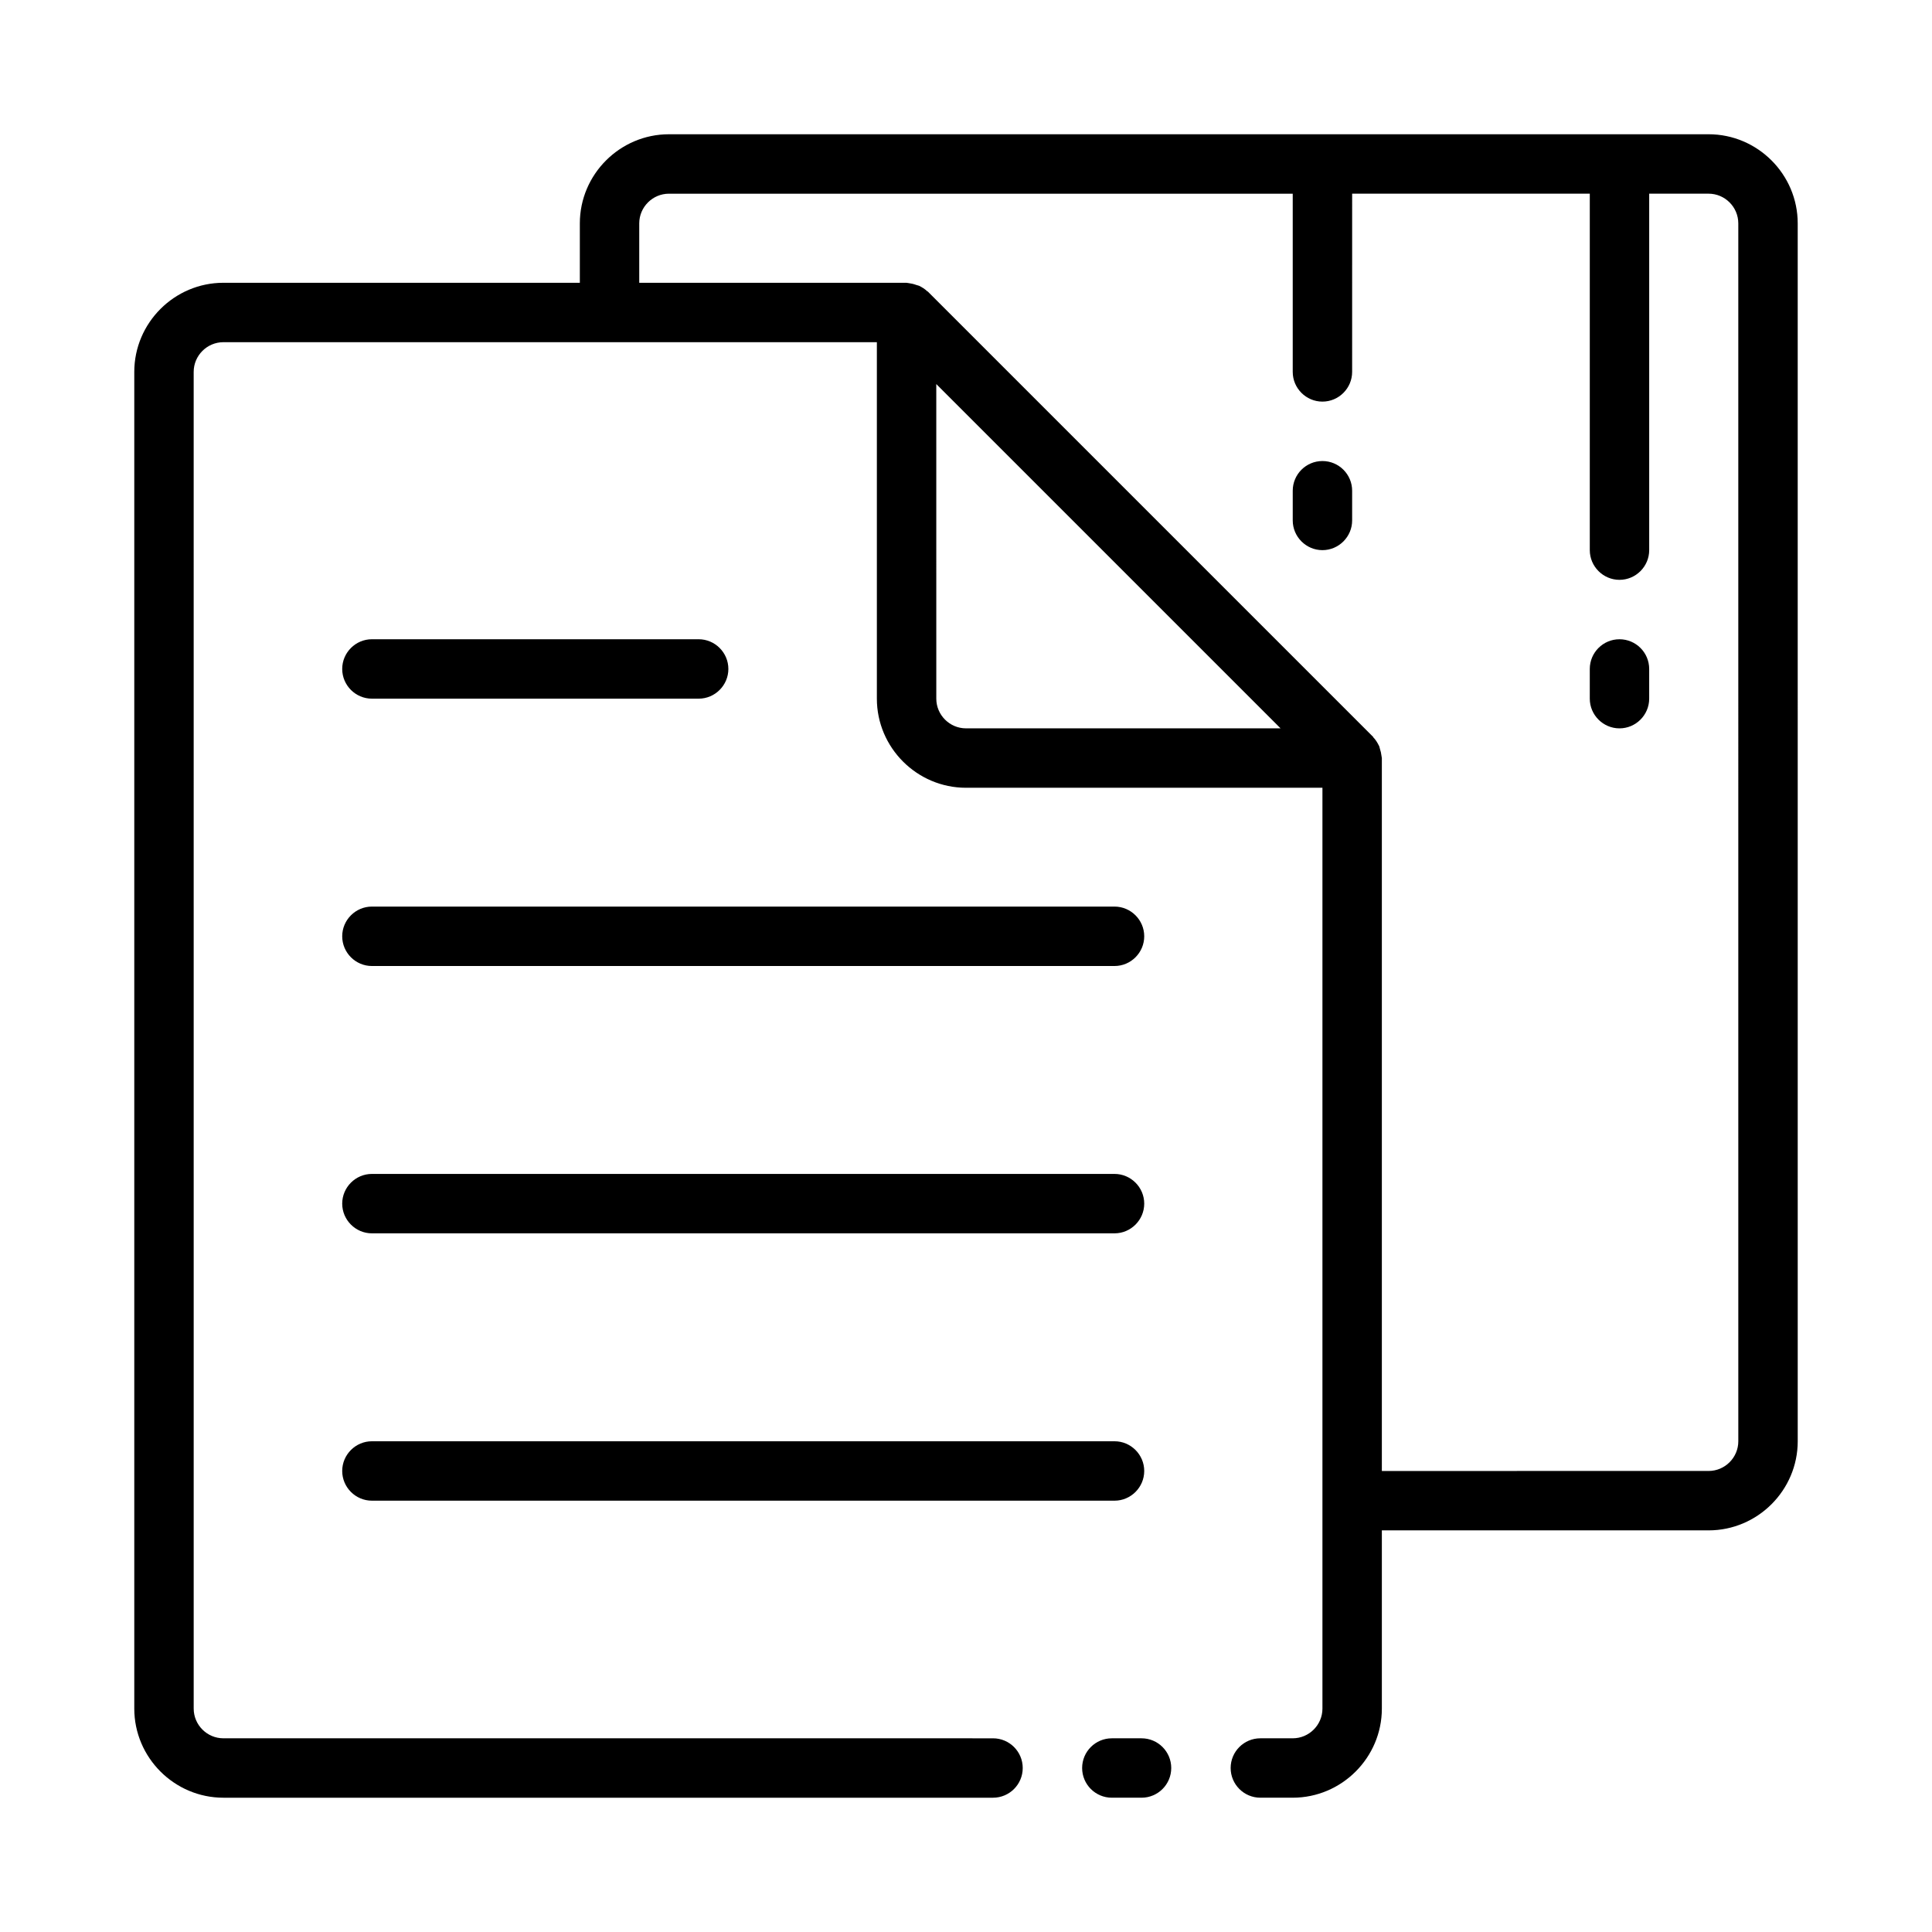 <?xml version="1.0" encoding="UTF-8"?>
<!-- Uploaded to: ICON Repo, www.iconrepo.com, Generator: ICON Repo Mixer Tools -->
<svg fill="#000000" width="800px" height="800px" version="1.1" viewBox="144 144 512 512" xmlns="http://www.w3.org/2000/svg">
 <g>
  <path d="m439.36 525.95h-196.8c-4.328 0-7.871 3.543-7.871 7.871 0 4.328 3.543 7.871 7.871 7.871h196.8c4.328 0 7.871-3.543 7.871-7.871 0-4.328-3.543-7.871-7.871-7.871zm0-70.848h-196.8c-4.328 0-7.871 3.543-7.871 7.871s3.543 7.871 7.871 7.871h196.8c4.328 0 7.871-3.543 7.871-7.871s-3.543-7.871-7.871-7.871zm0-70.848h-196.8c-4.328 0-7.871 3.543-7.871 7.871s3.543 7.871 7.871 7.871h196.8c4.328 0 7.871-3.543 7.871-7.871s-3.543-7.871-7.871-7.871zm-110.21-70.848h-86.59c-4.328 0-7.871 3.543-7.871 7.871s3.543 7.871 7.871 7.871h86.594c4.328 0 7.871-3.543 7.871-7.871s-3.543-7.871-7.875-7.871zm110.21 70.848h-196.8c-4.328 0-7.871 3.543-7.871 7.871s3.543 7.871 7.871 7.871h196.8c4.328 0 7.871-3.543 7.871-7.871s-3.543-7.871-7.871-7.871zm0 70.848h-196.8c-4.328 0-7.871 3.543-7.871 7.871s3.543 7.871 7.871 7.871h196.8c4.328 0 7.871-3.543 7.871-7.871s-3.543-7.871-7.871-7.871zm0 70.848h-196.8c-4.328 0-7.871 3.543-7.871 7.871 0 4.328 3.543 7.871 7.871 7.871h196.8c4.328 0 7.871-3.543 7.871-7.871 0-4.328-3.543-7.871-7.871-7.871zm-110.21-212.54h-86.59c-4.328 0-7.871 3.543-7.871 7.871s3.543 7.871 7.871 7.871h86.594c4.328 0 7.871-3.543 7.871-7.871s-3.543-7.871-7.875-7.871zm0 0h-86.59c-4.328 0-7.871 3.543-7.871 7.871s3.543 7.871 7.871 7.871h86.594c4.328 0 7.871-3.543 7.871-7.871s-3.543-7.871-7.875-7.871zm110.21 212.54h-196.8c-4.328 0-7.871 3.543-7.871 7.871 0 4.328 3.543 7.871 7.871 7.871h196.8c4.328 0 7.871-3.543 7.871-7.871 0-4.328-3.543-7.871-7.871-7.871zm0-70.848h-196.8c-4.328 0-7.871 3.543-7.871 7.871s3.543 7.871 7.871 7.871h196.8c4.328 0 7.871-3.543 7.871-7.871s-3.543-7.871-7.871-7.871zm0-70.848h-196.8c-4.328 0-7.871 3.543-7.871 7.871s3.543 7.871 7.871 7.871h196.8c4.328 0 7.871-3.543 7.871-7.871s-3.543-7.871-7.871-7.871zm0 0h-196.8c-4.328 0-7.871 3.543-7.871 7.871s3.543 7.871 7.871 7.871h196.8c4.328 0 7.871-3.543 7.871-7.871s-3.543-7.871-7.871-7.871zm0 70.848h-196.8c-4.328 0-7.871 3.543-7.871 7.871s3.543 7.871 7.871 7.871h196.8c4.328 0 7.871-3.543 7.871-7.871s-3.543-7.871-7.871-7.871zm0 70.848h-196.8c-4.328 0-7.871 3.543-7.871 7.871 0 4.328 3.543 7.871 7.871 7.871h196.8c4.328 0 7.871-3.543 7.871-7.871 0-4.328-3.543-7.871-7.871-7.871zm-110.21-212.54h-86.59c-4.328 0-7.871 3.543-7.871 7.871s3.543 7.871 7.871 7.871h86.594c4.328 0 7.871-3.543 7.871-7.871s-3.543-7.871-7.875-7.871zm0 0h-86.59c-4.328 0-7.871 3.543-7.871 7.871s3.543 7.871 7.871 7.871h86.594c4.328 0 7.871-3.543 7.871-7.871s-3.543-7.871-7.875-7.871zm110.21 212.54h-196.8c-4.328 0-7.871 3.543-7.871 7.871 0 4.328 3.543 7.871 7.871 7.871h196.8c4.328 0 7.871-3.543 7.871-7.871 0-4.328-3.543-7.871-7.871-7.871zm0-70.848h-196.8c-4.328 0-7.871 3.543-7.871 7.871s3.543 7.871 7.871 7.871h196.8c4.328 0 7.871-3.543 7.871-7.871s-3.543-7.871-7.871-7.871zm0-70.848h-196.8c-4.328 0-7.871 3.543-7.871 7.871s3.543 7.871 7.871 7.871h196.8c4.328 0 7.871-3.543 7.871-7.871s-3.543-7.871-7.871-7.871zm-196.8 15.746h196.8c4.328 0 7.871-3.543 7.871-7.871s-3.543-7.871-7.871-7.871l-196.8-0.004c-4.328 0-7.871 3.543-7.871 7.871 0 4.332 3.539 7.875 7.871 7.875zm196.8 55.102h-196.8c-4.328 0-7.871 3.543-7.871 7.871s3.543 7.871 7.871 7.871h196.8c4.328 0 7.871-3.543 7.871-7.871s-3.543-7.871-7.871-7.871zm0 70.848h-196.8c-4.328 0-7.871 3.543-7.871 7.871 0 4.328 3.543 7.871 7.871 7.871h196.8c4.328 0 7.871-3.543 7.871-7.871 0-4.328-3.543-7.871-7.871-7.871zm-196.8-196.8h86.594c4.328 0 7.871-3.543 7.871-7.871s-3.543-7.871-7.871-7.871h-86.594c-4.328 0-7.871 3.543-7.871 7.871 0 4.332 3.539 7.871 7.871 7.871zm0 70.852h196.8c4.328 0 7.871-3.543 7.871-7.871s-3.543-7.871-7.871-7.871l-196.8-0.004c-4.328 0-7.871 3.543-7.871 7.871 0 4.332 3.539 7.875 7.871 7.875zm196.8 55.102h-196.8c-4.328 0-7.871 3.543-7.871 7.871s3.543 7.871 7.871 7.871h196.8c4.328 0 7.871-3.543 7.871-7.871s-3.543-7.871-7.871-7.871zm0 70.848h-196.8c-4.328 0-7.871 3.543-7.871 7.871 0 4.328 3.543 7.871 7.871 7.871h196.8c4.328 0 7.871-3.543 7.871-7.871 0-4.328-3.543-7.871-7.871-7.871zm-196.8-196.8h86.594c4.328 0 7.871-3.543 7.871-7.871s-3.543-7.871-7.871-7.871h-86.594c-4.328 0-7.871 3.543-7.871 7.871 0 4.332 3.539 7.871 7.871 7.871zm86.59-15.742h-86.59c-4.328 0-7.871 3.543-7.871 7.871s3.543 7.871 7.871 7.871h86.594c4.328 0 7.871-3.543 7.871-7.871s-3.543-7.871-7.875-7.871zm110.21 212.54h-196.8c-4.328 0-7.871 3.543-7.871 7.871 0 4.328 3.543 7.871 7.871 7.871h196.8c4.328 0 7.871-3.543 7.871-7.871 0-4.328-3.543-7.871-7.871-7.871zm0-70.848h-196.8c-4.328 0-7.871 3.543-7.871 7.871s3.543 7.871 7.871 7.871h196.8c4.328 0 7.871-3.543 7.871-7.871s-3.543-7.871-7.871-7.871zm0-70.848h-196.8c-4.328 0-7.871 3.543-7.871 7.871s3.543 7.871 7.871 7.871h196.8c4.328 0 7.871-3.543 7.871-7.871s-3.543-7.871-7.871-7.871zm0 0h-196.8c-4.328 0-7.871 3.543-7.871 7.871s3.543 7.871 7.871 7.871h196.8c4.328 0 7.871-3.543 7.871-7.871s-3.543-7.871-7.871-7.871zm0 70.848h-196.8c-4.328 0-7.871 3.543-7.871 7.871s3.543 7.871 7.871 7.871h196.8c4.328 0 7.871-3.543 7.871-7.871s-3.543-7.871-7.871-7.871zm0 70.848h-196.8c-4.328 0-7.871 3.543-7.871 7.871 0 4.328 3.543 7.871 7.871 7.871h196.8c4.328 0 7.871-3.543 7.871-7.871 0-4.328-3.543-7.871-7.871-7.871zm-110.21-212.54h-86.59c-4.328 0-7.871 3.543-7.871 7.871s3.543 7.871 7.871 7.871h86.594c4.328 0 7.871-3.543 7.871-7.871s-3.543-7.871-7.875-7.871zm0 0h-86.59c-4.328 0-7.871 3.543-7.871 7.871s3.543 7.871 7.871 7.871h86.594c4.328 0 7.871-3.543 7.871-7.871s-3.543-7.871-7.875-7.871zm110.21 212.54h-196.8c-4.328 0-7.871 3.543-7.871 7.871 0 4.328 3.543 7.871 7.871 7.871h196.8c4.328 0 7.871-3.543 7.871-7.871 0-4.328-3.543-7.871-7.871-7.871zm0-70.848h-196.8c-4.328 0-7.871 3.543-7.871 7.871s3.543 7.871 7.871 7.871h196.8c4.328 0 7.871-3.543 7.871-7.871s-3.543-7.871-7.871-7.871zm0-70.848h-196.8c-4.328 0-7.871 3.543-7.871 7.871s3.543 7.871 7.871 7.871h196.8c4.328 0 7.871-3.543 7.871-7.871s-3.543-7.871-7.871-7.871zm0 0h-196.8c-4.328 0-7.871 3.543-7.871 7.871s3.543 7.871 7.871 7.871h196.8c4.328 0 7.871-3.543 7.871-7.871s-3.543-7.871-7.871-7.871zm0 70.848h-196.8c-4.328 0-7.871 3.543-7.871 7.871s3.543 7.871 7.871 7.871h196.8c4.328 0 7.871-3.543 7.871-7.871s-3.543-7.871-7.871-7.871zm0 70.848h-196.8c-4.328 0-7.871 3.543-7.871 7.871 0 4.328 3.543 7.871 7.871 7.871h196.8c4.328 0 7.871-3.543 7.871-7.871 0-4.328-3.543-7.871-7.871-7.871zm-110.21-212.54h-86.59c-4.328 0-7.871 3.543-7.871 7.871s3.543 7.871 7.871 7.871h86.594c4.328 0 7.871-3.543 7.871-7.871s-3.543-7.871-7.875-7.871z"/>
  <path d="m596.8 179.58h-275.52c-12.988 0-23.617 10.629-23.617 23.617v15.742h-94.461c-12.988 0-23.617 10.629-23.617 23.617v354.24c0 12.988 10.629 23.617 23.617 23.617h203.96c4.344 0 7.871-3.527 7.871-7.871s-3.527-7.871-7.871-7.871l-203.96-0.004c-4.328 0-7.871-3.543-7.871-7.871l-0.004-354.24c0-4.328 3.543-7.871 7.871-7.871h173.18v94.465c0 12.988 10.629 23.617 23.617 23.617h94.465v244.03c0 4.328-3.543 7.871-7.871 7.871h-8.582c-4.344 0-7.871 3.527-7.871 7.871s3.527 7.871 7.871 7.871h8.582c12.988 0 23.617-10.629 23.617-23.617v-47.23h86.594c12.988 0 23.617-10.629 23.617-23.617l-0.004-322.75c0-12.988-10.625-23.617-23.613-23.617zm-196.8 157.44c-4.328 0-7.871-3.543-7.871-7.871l-0.004-83.367 91.238 91.238zm204.67 188.93c0 4.328-3.543 7.871-7.871 7.871l-86.594 0.004v-188.93c0-0.156-0.078-0.316-0.078-0.473-0.078-0.707-0.234-1.418-0.473-2.125-0.078-0.234-0.078-0.473-0.234-0.707-0.395-0.789-0.867-1.574-1.496-2.203v-0.078l-118.08-118.08h-0.078c-0.629-0.629-1.418-1.102-2.203-1.496-0.234-0.078-0.473-0.156-0.789-0.234-0.629-0.234-1.34-0.395-1.969-0.473-0.234-0.004-0.395-0.082-0.551-0.082h-70.848v-15.742c0-4.328 3.543-7.871 7.871-7.871h165.31v47.23c0 4.328 3.543 7.871 7.871 7.871 4.328 0 7.871-3.543 7.871-7.871l0.004-47.234h62.977v94.465c0 4.328 3.543 7.871 7.871 7.871s7.871-3.543 7.871-7.871v-94.465h15.742c4.328 0 7.871 3.543 7.871 7.871z"/>
  <path d="m454.39 612.54c0 4.344-3.527 7.871-7.871 7.871h-7.871c-4.344 0-7.871-3.527-7.871-7.871s3.527-7.871 7.871-7.871h7.871c4.344 0 7.871 3.527 7.871 7.871z"/>
  <path d="m494.46 266.18c4.344 0 7.871 3.527 7.871 7.871v7.871c0 4.328-3.543 7.871-7.871 7.871-4.328 0-7.871-3.543-7.871-7.871v-7.871c0-4.348 3.527-7.871 7.871-7.871z"/>
  <path d="m573.18 313.41c4.344 0 7.871 3.527 7.871 7.871v7.871c0 4.328-3.543 7.871-7.871 7.871s-7.871-3.543-7.871-7.871v-7.871c0-4.344 3.523-7.871 7.871-7.871z"/>
 </g>
</svg>